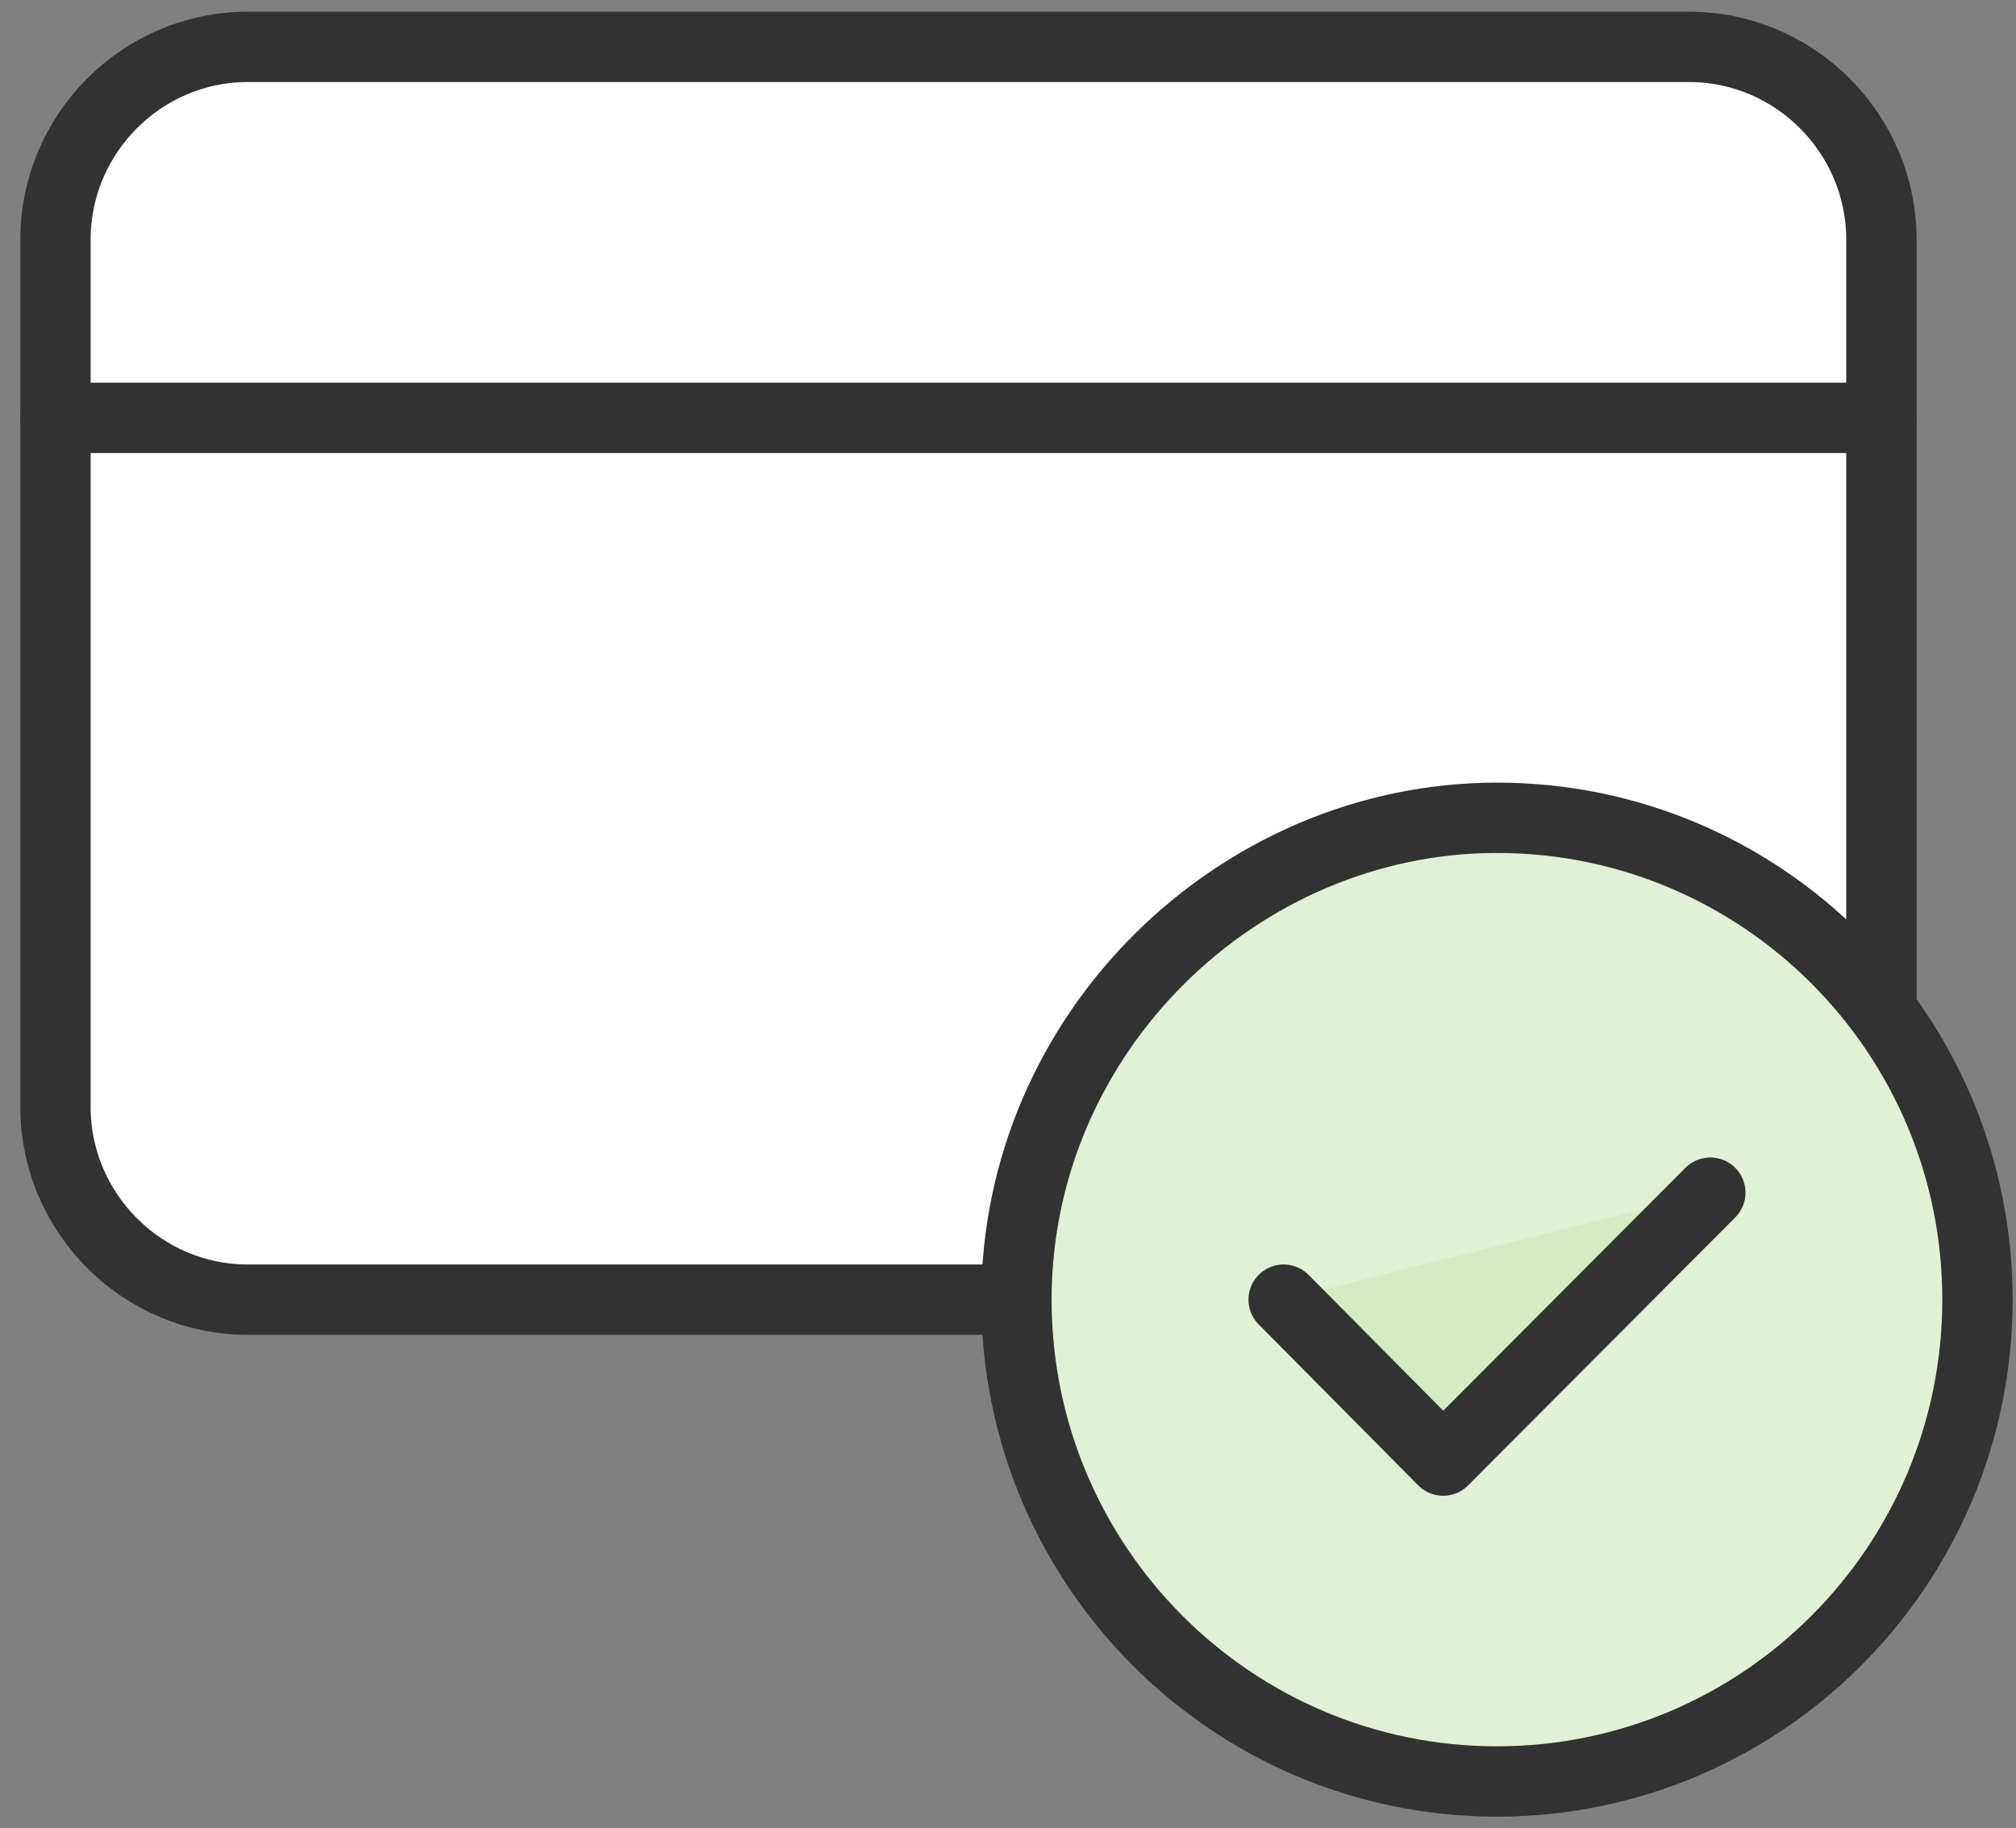 <svg width="43" height="39" viewBox="0 0 43 39" fill="none" xmlns="http://www.w3.org/2000/svg">
<rect x="0" y="0" width="43" height="39" fill="#808080" stroke="none"/>
<path d="M40.129 21.556V5.111C40.129 2.85 38.284 1 36.029 1H5.282C3.028 1 1.183 2.85 1.183 5.111V23.611C1.183 25.872 3.028 27.722 5.282 27.722H21.681" fill="white"/>
<path d="M40.129 21.556V5.111C40.129 2.85 38.284 1 36.029 1H5.282C3.028 1 1.183 2.85 1.183 5.111V23.611C1.183 25.872 3.028 27.722 5.282 27.722H21.681" stroke="#323232" stroke-width="1.5" stroke-linecap="round" stroke-linejoin="round"/>
<path d="M1.183 8.913H40.129" stroke="#323232" stroke-width="1.5" stroke-linecap="round" stroke-linejoin="round"/>
<path d="M31.929 38C26.272 38 21.68 33.395 21.68 27.722C21.68 22.049 26.395 17.444 31.929 17.444C37.587 17.444 42.178 22.049 42.178 27.722C42.178 33.395 37.587 38 31.929 38Z" fill="white"/>
<path d="M31.929 38C26.272 38 21.68 33.395 21.68 27.722C21.68 22.049 26.395 17.444 31.929 17.444C37.587 17.444 42.178 22.049 42.178 27.722C42.178 33.395 37.587 38 31.929 38Z" fill="#CCE7B7" fill-opacity="0.6"/>
<path d="M31.929 38C26.272 38 21.68 33.395 21.68 27.722C21.68 22.049 26.395 17.444 31.929 17.444C37.587 17.444 42.178 22.049 42.178 27.722C42.178 33.395 37.587 38 31.929 38Z" stroke="#323232" stroke-width="1.5" stroke-linecap="round" stroke-linejoin="round"/>
<path d="M36.48 25.44L30.782 31.155L27.379 27.722" fill="#CCE7B7" fill-opacity="0.6"/>
<path d="M36.48 25.44L30.782 31.155L27.379 27.722" stroke="#323232" stroke-width="1.5" stroke-linecap="round" stroke-linejoin="round"/>
</svg>
